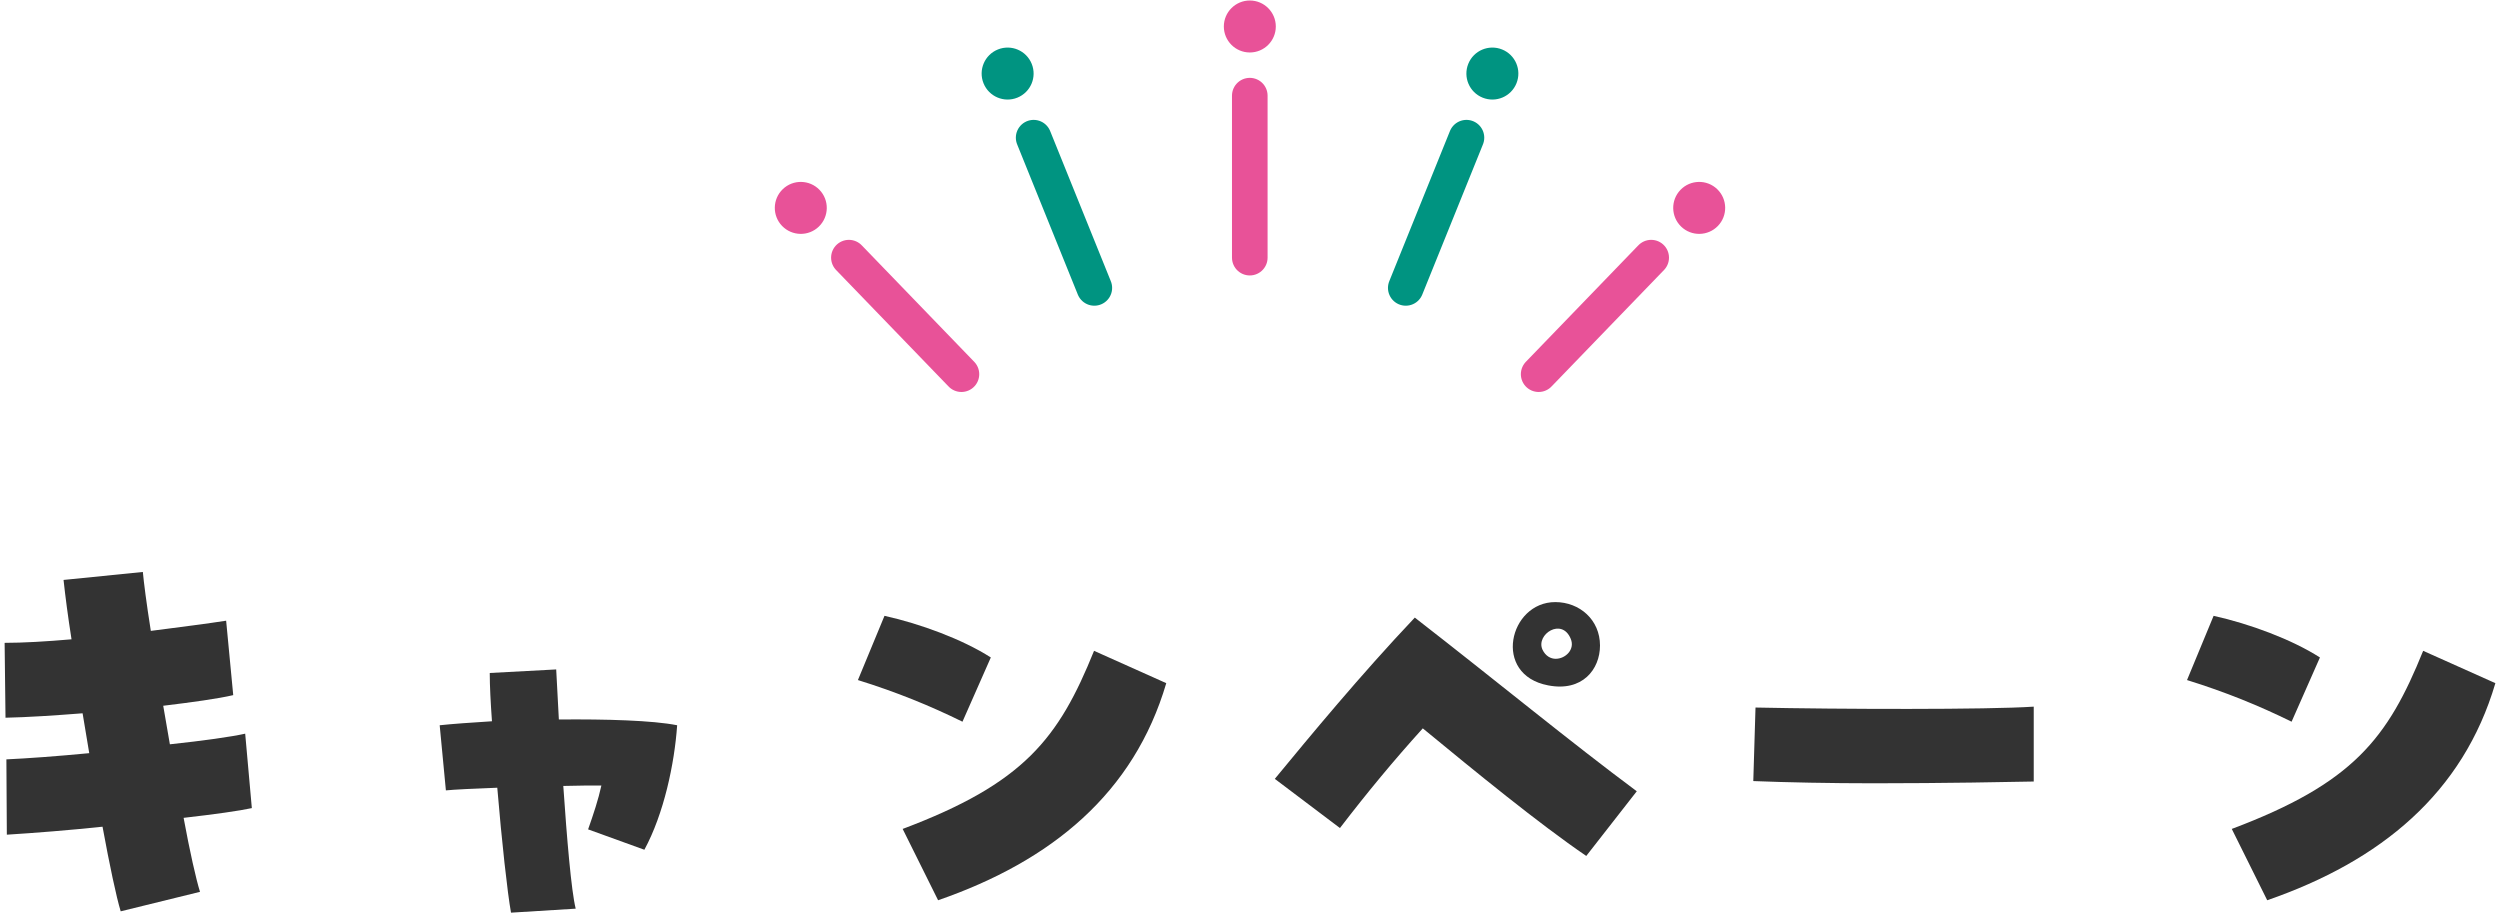 <svg width="316" height="116" viewBox="0 0 316 116" fill="none" xmlns="http://www.w3.org/2000/svg">
<path d="M157.978 6.133C159.513 6.133 160.762 4.889 160.762 3.349C160.762 1.812 159.514 0.564 157.978 0.564C156.441 0.564 155.193 1.812 155.193 3.349C155.193 4.885 156.441 6.133 157.978 6.133Z" fill="#E85298" stroke="#E85298"/>
<path d="M157.973 12.091V32.567" stroke="#E85298" stroke-width="4.5" stroke-linecap="round" stroke-linejoin="round"/>
<path d="M128.404 11.881C129.833 11.306 130.52 9.684 129.945 8.257C129.37 6.828 127.748 6.142 126.322 6.716C124.893 7.291 124.207 8.913 124.781 10.34C125.356 11.769 126.978 12.455 128.404 11.881Z" fill="#009481" stroke="#009481"/>
<path d="M130.652 17.403L138.323 36.391" stroke="#009481" stroke-width="4.5" stroke-linecap="round" stroke-linejoin="round"/>
<path d="M103.156 28.281C104.26 27.213 104.292 25.448 103.223 24.343C102.154 23.239 100.39 23.207 99.284 24.276C98.18 25.345 98.148 27.109 99.218 28.214C100.286 29.318 102.05 29.351 103.156 28.281Z" fill="#E85298" stroke="#E85298"/>
<path d="M107.301 32.567L121.525 47.297" stroke="#E85298" stroke-width="4.5" stroke-linecap="round" stroke-linejoin="round"/>
<path d="M186.054 8.257C185.48 9.684 186.166 11.306 187.595 11.881C189.022 12.455 190.644 11.769 191.219 10.34C191.793 8.913 191.107 7.291 189.678 6.716C188.251 6.142 186.629 6.828 186.054 8.257Z" fill="#009481" stroke="#009481"/>
<path d="M185.36 17.403L177.689 36.391" stroke="#009481" stroke-width="4.5" stroke-linecap="round" stroke-linejoin="round"/>
<path d="M212.776 24.343C211.707 25.448 211.739 27.213 212.843 28.281C213.948 29.351 215.713 29.318 216.781 28.214C217.85 27.109 217.818 25.345 216.714 24.276C215.609 23.207 213.844 23.239 212.776 24.343Z" fill="#E85298" stroke="#E85298"/>
<path d="M208.711 32.567L194.486 47.297" stroke="#E85298" stroke-width="4.5" stroke-linecap="round" stroke-linejoin="round"/>
<path d="M15.256 115.192C14.696 113.344 13.856 109.368 12.96 104.496C8.704 104.944 4.448 105.28 0.864 105.504L0.808 95.984C3.328 95.872 7.192 95.592 11.28 95.2L10.44 90.16C6.856 90.44 3.44 90.664 0.696 90.72L0.584 81.256C2.88 81.256 5.848 81.088 9.04 80.808C8.592 77.952 8.256 75.376 8.032 73.304L18.056 72.296C18.168 73.528 18.504 76.216 19.064 79.744C22.984 79.24 26.456 78.792 28.584 78.456L29.48 87.864C27.576 88.312 24.328 88.76 20.632 89.208L21.472 94.08C25.672 93.632 29.256 93.128 30.992 92.736L31.832 102.144C30.32 102.48 27.128 102.928 23.208 103.376C23.992 107.632 24.776 111.104 25.28 112.728L15.256 115.192Z" fill="#333333"/>
<path d="M64.592 115.36C64.144 112.896 63.416 106.288 62.856 99.568C59.944 99.68 57.48 99.792 56.36 99.904L55.576 91.672C57.144 91.504 59.496 91.336 62.184 91.168C62.016 88.816 61.904 86.688 61.904 85.064L70.304 84.616L70.64 90.944C76.576 90.888 82.512 91.056 85.592 91.672C85.256 96.544 83.912 102.872 81.448 107.408L74.336 104.832C75.008 102.928 75.624 101.08 76.016 99.288C74.728 99.288 73.048 99.288 71.2 99.344C71.648 105.896 72.208 112.616 72.768 114.856L64.592 115.36Z" fill="#333333"/>
<path d="M118.576 113.792L114.096 104.776C129.44 99.008 133.808 93.352 138.288 82.264L147.416 86.352C143.328 100.24 132.968 108.808 118.576 113.792ZM121.656 91.224C117.568 89.208 113.312 87.472 108.44 85.96L111.8 77.84C116.336 78.848 121.656 80.808 125.24 83.104L121.656 91.224Z" fill="#333333"/>
<path d="M200.504 108.192C194.512 104.104 186.504 97.552 179.84 92.064C176.144 96.152 172.896 100.072 169.368 104.664L161.136 98.448C165.616 93.016 171.944 85.344 178.832 78.064C189.36 86.24 198.376 93.688 206.888 100.016L200.504 108.192ZM202.24 81.592C202.24 84.616 200 87.472 195.688 86.632C188.576 85.288 190.76 76.104 196.584 76.104C199.664 76.104 202.24 78.344 202.24 81.592ZM196.64 83.272C197.872 83.272 199.104 82.096 198.544 80.752C197.424 78.008 194.12 80.192 194.96 82.096C195.352 82.936 196.024 83.272 196.64 83.272Z" fill="#333333"/>
<path d="M257.064 98.784C254.376 98.84 245.696 99.008 236.848 99.008C231.36 99.008 225.872 98.896 221.616 98.728L221.896 89.432C232.536 89.656 251.184 89.712 257.064 89.32V98.784Z" fill="#333333"/>
<path d="M286.576 113.792L282.096 104.776C297.44 99.008 301.808 93.352 306.288 82.264L315.416 86.352C311.328 100.24 300.968 108.808 286.576 113.792ZM289.656 91.224C285.568 89.208 281.312 87.472 276.44 85.96L279.8 77.84C284.336 78.848 289.656 80.808 293.24 83.104L289.656 91.224Z" fill="#333333"/>
</svg>
